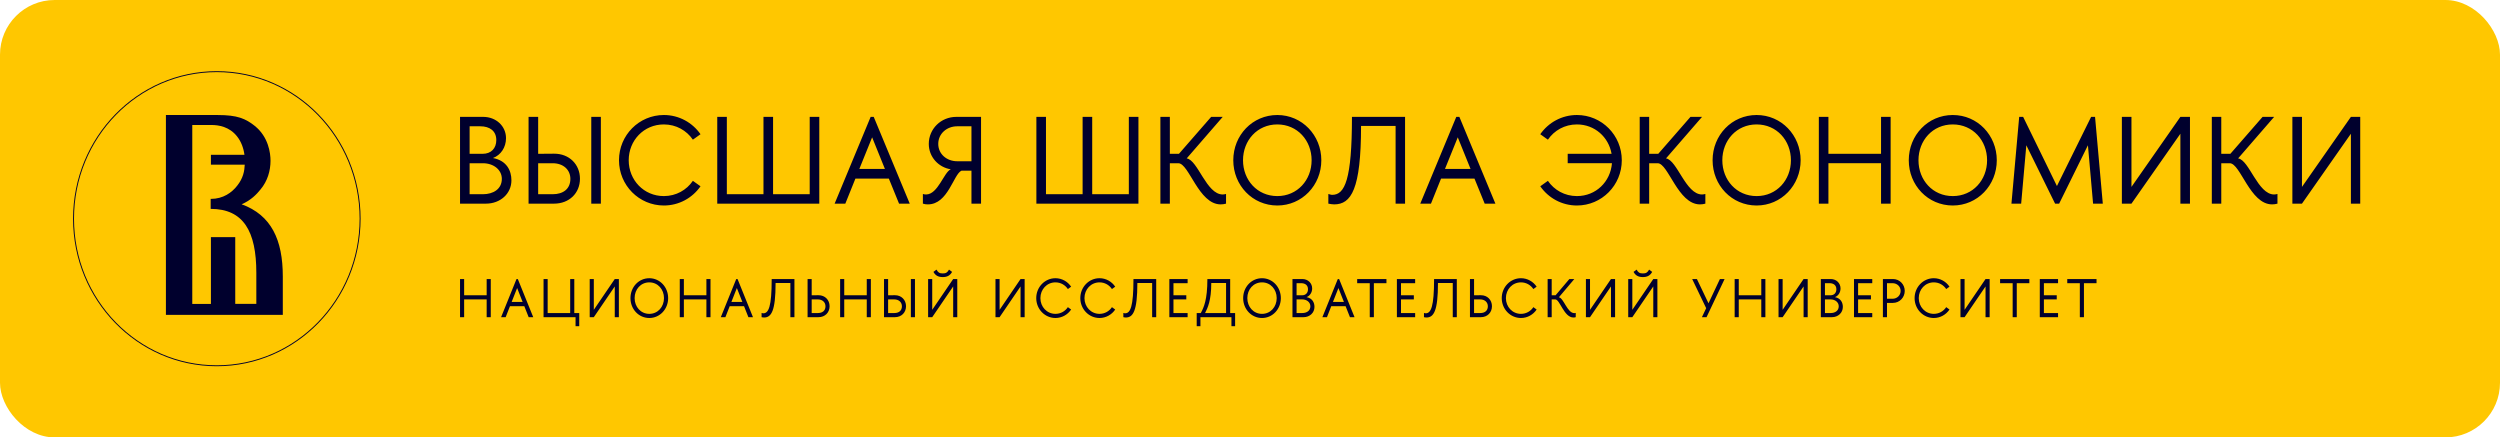 <?xml version="1.0" encoding="UTF-8"?> <svg xmlns="http://www.w3.org/2000/svg" width="2652" height="464" viewBox="0 0 2652 464" fill="none"> <rect width="2652" height="464" rx="58" fill="#FFC700"></rect> <g clip-path="url(#clip0_2452_1261)"> <mask id="mask0_2452_1261" style="mask-type:luminance" maskUnits="userSpaceOnUse" x="76" y="74" width="2428" height="316"> <path d="M2504 74H76V390H2504V74Z" fill="white"></path> </mask> <g mask="url(#mask0_2452_1261)"> <path d="M78 231.996C78 145.809 146.125 76 229.967 76C313.876 76 382 145.81 382 231.996C382 318.19 313.875 388 229.967 388C146.125 388 78 318.191 78 231.996Z" fill="#FFC700" stroke="#00002D"></path> <path d="M256.314 216.694C266.257 212.468 272.314 205.989 276.278 201.071C283.868 192.065 286.965 181.023 286.965 170.56C286.965 162.123 284.707 145.269 270.379 133.653C260.53 125.804 251.824 122.02 231.022 122.02H220.491C220.143 122.005 219.794 121.999 219.446 122H176V334H300V293.312C300 254.384 287.847 228.208 256.314 216.694ZM271.912 322.327H249.547V251.562H223.737V322.403H203.963V132.58L224.27 132.588C231.867 132.588 243.393 134.328 251.551 144.79C255.789 150.098 258.402 157.137 259.309 164.202H223.737V174.658H259.626C259.349 181.404 258.011 188.955 251.621 196.969C246.002 204.242 236.757 210.988 223.713 210.988C223.632 210.988 223.563 210.983 223.483 210.983V221.579C258.347 221.579 271.912 245.517 271.912 289.357V322.327Z" fill="#00002D"></path> <path d="M488 216.028V123.977H512.518C526.342 123.977 536.778 133.841 536.778 146.594C536.778 156.325 531.302 164.477 522.952 167.637C537.559 170.397 542.518 181.048 542.518 191.304C542.518 205.506 530.649 216.028 515.52 216.028H488ZM498.171 163.165H511.997C520.999 163.165 526.475 157.378 526.475 148.568C526.475 138.966 519.562 133.97 509.519 133.97H498.171V163.165ZM512.261 206.031C523.344 206.031 532.343 200.509 532.343 189.726C532.343 180.128 523.605 173.158 512.26 173.158H498.171V206.031H512.261ZM615.222 189.597C615.222 204.848 603.878 216.028 587.704 216.028H560.705V123.977H570.879V163.165L587.703 163.032C603.877 162.903 615.222 174.474 615.222 189.597ZM586.269 173.158H570.879V206.031H586.269C597.353 206.031 605.05 200.509 605.05 189.726C605.05 180.128 597.613 173.158 586.269 173.158ZM627.221 123.977H637.396V216.028H627.221V123.977ZM656.628 169.999C656.628 143.434 677.886 122 704.233 122C720.275 122 734.489 130.022 743.099 142.385L735.01 148.169C728.36 138.438 717.274 131.996 704.233 131.996C682.97 131.996 666.931 148.959 666.931 169.999C666.931 191.038 682.97 208.004 704.233 208.004C717.274 208.004 728.361 201.558 735.01 191.829L743.099 197.615C734.489 209.977 720.275 217.997 704.233 217.997C677.886 217.997 656.628 196.563 656.628 169.999ZM760.861 123.974H771.032V206.031H809.898V123.973H820.073V206.031H858.934V123.973H869.105V216.023H760.861V123.974ZM885.371 216.028L923.59 123.977H926.848L965.058 216.028H953.719L942.89 189.463H907.413L896.718 216.028H885.371ZM911.584 179.208H938.711L925.155 145.674L911.584 179.208ZM1019.96 181.049C1011.48 184.729 1005.74 216.814 984.343 216.814C982.651 216.814 980.958 216.685 978.996 216.028V205.772C980.172 206.163 981.347 206.297 982.388 206.297C995.046 206.297 1001.43 182.364 1008.61 179.603C995.435 177.496 985.257 166.45 985.257 152.643C985.257 136.734 998.169 123.977 1014.47 123.977H1040.69V216.028H1030.52V181.048L1019.96 181.049ZM1030.52 171.052V133.97H1015.39C1004.3 133.97 995.3 141.86 995.3 152.643C995.3 163.427 1004.3 171.052 1015.39 171.052H1030.52ZM1099.39 123.974H1109.57V206.031H1148.43V123.973H1158.61V206.031H1197.47V123.973H1207.65V216.023H1099.39V123.974ZM1230.94 216.028V123.977H1240.98V163.165H1250.63L1284.8 123.977H1297.06L1258.85 168.028C1270.72 169.739 1279.72 206.297 1297.06 206.297C1298.24 206.297 1299.41 206.031 1300.58 205.772V216.028C1298.75 216.552 1296.8 216.814 1294.84 216.814C1271.5 216.814 1261.33 173.158 1249.98 173.158H1240.98V216.028H1230.94ZM1354.97 122.003C1381.18 122.003 1401.66 143.438 1401.66 170.002C1401.66 196.566 1381.18 218 1354.97 218C1328.62 218 1308.27 196.566 1308.27 170.002C1308.27 143.438 1328.62 122.003 1354.97 122.003ZM1354.97 208.004C1376.22 208.004 1391.36 191.041 1391.36 170.002C1391.36 148.959 1376.22 131.996 1354.97 131.996C1333.71 131.996 1318.59 148.959 1318.59 170.002C1318.59 191.041 1333.71 208.004 1354.97 208.004ZM1409.11 205.767C1411.06 206.163 1411.45 206.688 1413.28 206.688C1426.58 206.688 1434.15 190.646 1434.15 123.973H1490.49V216.023H1480.45V133.575H1443.8C1443.8 201.167 1433.23 216.814 1415.24 216.814C1412.89 216.814 1411.72 216.419 1409.11 216.023V205.767ZM1506.62 216.028L1544.83 123.977H1548.1L1586.31 216.028H1574.96L1564.13 189.463H1528.66L1517.97 216.028H1506.62ZM1532.83 179.208H1559.96L1546.4 145.674L1532.83 179.208ZM1642.01 191.829C1648.66 201.559 1659.75 208.004 1672.79 208.004C1693.01 208.004 1708.4 192.748 1709.96 173.154H1663.01V163.161H1709.57C1706.44 145.408 1691.71 131.996 1672.79 131.996C1659.75 131.996 1648.66 138.438 1642.01 148.169L1633.92 142.385C1642.53 130.023 1656.75 122 1672.79 122C1699.13 122 1720.4 143.434 1720.4 169.999C1720.4 196.563 1699.13 217.997 1672.79 217.997C1656.75 217.997 1642.53 209.974 1633.92 197.612L1642.01 191.829ZM1739.4 216.028V123.977H1749.44V163.165H1759.09L1793.26 123.977H1805.52L1767.3 168.028C1779.17 169.739 1788.18 206.297 1805.52 206.297C1806.69 206.297 1807.86 206.031 1809.04 205.772V216.028C1807.21 216.552 1805.26 216.814 1803.3 216.814C1779.95 216.814 1769.78 173.158 1758.44 173.158H1749.44V216.028H1739.4ZM1863.42 122.003C1889.63 122.003 1910.11 143.438 1910.11 170.002C1910.11 196.566 1889.63 218 1863.42 218C1837.07 218 1816.72 196.566 1816.72 170.002C1816.72 143.438 1837.07 122.003 1863.42 122.003ZM1863.42 208.004C1884.68 208.004 1899.81 191.041 1899.81 170.002C1899.81 148.959 1884.68 131.996 1863.42 131.996C1842.16 131.996 1827.04 148.959 1827.04 170.002C1827.04 191.041 1842.16 208.004 1863.42 208.004ZM1939.59 163.161H1995.41V123.974H2005.58V216.023H1995.41V173.155H1939.59V216.023H1929.42V123.974H1939.59V163.161ZM2071.51 122.003C2097.73 122.003 2118.19 143.438 2118.19 170.002C2118.19 196.566 2097.73 218 2071.51 218C2045.16 218 2024.82 196.566 2024.82 170.002C2024.82 143.438 2045.16 122.003 2071.51 122.003ZM2071.51 208.004C2092.77 208.004 2107.9 191.041 2107.9 170.002C2107.9 148.959 2092.77 131.996 2071.51 131.996C2050.24 131.996 2035.12 148.959 2035.12 170.002C2035.12 191.041 2050.24 208.004 2071.51 208.004ZM2141.96 123.974H2146.14L2182 197.349L2218.26 123.973H2222.43L2230.65 216.023H2220.34L2214.87 154.085L2184.35 216.023H2180.04L2149.52 154.085L2144.05 216.023H2133.74L2141.96 123.974ZM2261.05 198.274L2312.95 123.976H2323.12V216.028H2312.95V141.86L2261.05 216.028H2250.88V123.977H2261.05V198.274ZM2346.29 216.028V123.977H2356.33V163.165H2365.98L2400.15 123.977H2412.41L2374.2 168.028C2386.07 169.739 2395.07 206.297 2412.41 206.297C2413.59 206.297 2414.76 206.031 2415.93 205.772V216.028C2414.11 216.552 2412.15 216.814 2410.2 216.814C2386.85 216.814 2376.68 173.158 2365.33 173.158H2356.33V216.028H2346.29ZM2441.92 198.274L2493.83 123.976H2504V216.028H2493.83V141.86L2441.92 216.028H2431.75V123.977H2441.92V198.274Z" fill="#00002D"></path> <path d="M492.355 313.228H516.253V296.004H520.607V336.468H516.253V317.622H492.355V336.468H488V296.003H492.355V313.228ZM531.548 336.464L547.906 296H549.304L565.663 336.464H560.806L556.172 324.785H540.984L536.405 336.464H531.548ZM542.77 320.277H554.386L548.578 305.538L542.77 320.277ZM610.548 336.464H576.6V296H580.954V332.074H604.855V296H609.21V332.074H614.456V346H610.548V336.464ZM629.916 328.659L652.141 296H656.495V336.464H652.141V303.862L629.916 336.464H625.561V296H629.916V328.659ZM688.78 295.134C700.002 295.134 708.77 304.557 708.77 316.236C708.77 327.907 700.002 337.333 688.78 337.333C677.502 337.333 668.792 327.907 668.792 316.237C668.792 304.557 677.502 295.134 688.78 295.134ZM688.78 332.94C697.881 332.94 704.357 325.48 704.357 316.236C704.357 306.984 697.881 299.529 688.78 299.529C679.678 299.529 673.202 306.984 673.202 316.237C673.202 325.48 679.678 332.94 688.78 332.94ZM725.452 313.228H749.349V296.004H753.704V336.468H749.349V317.622H725.452V336.468H721.097V296.003H725.452V313.228ZM764.64 336.464L780.999 296H782.397L798.755 336.464H793.898L789.265 324.785H774.077L769.498 336.464H764.64ZM775.862 320.277H787.478L781.67 305.538L775.862 320.277ZM807.891 331.956C808.727 332.127 808.895 332.358 809.677 332.358C815.374 332.358 818.61 325.309 818.61 296H842.729V336.464H838.434V300.224H822.745C822.745 329.931 818.222 336.809 810.514 336.809C809.512 336.809 809.006 336.639 807.891 336.464V331.956ZM880.023 324.846C880.023 331.552 875.166 336.464 868.239 336.464H856.68V296H861.035V313.228L868.239 313.167C875.166 313.11 880.023 318.199 880.023 324.846ZM867.625 317.618H861.035V332.074H867.625C872.37 332.074 875.668 329.643 875.668 324.903C875.668 320.684 872.482 317.618 867.625 317.618ZM895.563 313.228H919.462V296.004H923.809V336.468H919.462V317.622H895.563V336.468H891.208V296.003H895.563V313.228ZM961.104 324.846C961.104 331.552 956.246 336.464 949.319 336.464H937.76V296H942.115V313.228L949.319 313.167C956.246 313.11 961.104 318.199 961.104 324.846ZM948.705 317.618H942.115V332.074H948.705C953.45 332.074 956.748 329.643 956.748 324.903C956.748 320.684 953.562 317.618 948.705 317.618ZM966.239 296H970.594V336.464H966.239V296ZM988.9 296V328.659L1011.13 296H1015.48V336.464H1011.13V303.862L988.9 336.464H984.545V296H988.9ZM990.182 288.432L993.42 286C995.152 289.122 996.659 290.045 1000.07 290.045C1003.47 290.045 1004.98 289.122 1006.71 286L1009.95 288.432C1007.72 292.533 1004.42 293.919 1000.07 293.919C995.714 293.919 992.416 292.533 990.182 288.432ZM1060.37 328.659L1082.6 296H1086.94V336.464H1082.6V303.862L1060.37 336.464H1056.01V296H1060.37V328.659ZM1099.24 316.233C1099.24 304.553 1108.35 295.13 1119.62 295.13C1126.49 295.13 1132.57 298.659 1136.26 304.094L1132.8 306.638C1129.95 302.359 1125.21 299.529 1119.62 299.529C1110.52 299.529 1103.65 306.98 1103.65 316.233C1103.65 325.48 1110.52 332.936 1119.62 332.936C1125.21 332.936 1129.95 330.106 1132.8 325.826L1136.26 328.371C1132.57 333.805 1126.49 337.33 1119.62 337.33C1108.35 337.33 1099.24 327.907 1099.24 316.233ZM1145.99 316.233C1145.99 304.553 1155.09 295.13 1166.37 295.13C1173.23 295.13 1179.32 298.659 1183.01 304.094L1179.55 306.638C1176.7 302.359 1171.95 299.529 1166.37 299.529C1157.27 299.529 1150.4 306.98 1150.4 316.233C1150.4 325.48 1157.27 332.936 1166.37 332.936C1171.95 332.936 1176.7 330.106 1179.55 325.826L1183.01 328.371C1179.32 333.805 1173.23 337.33 1166.37 337.33C1155.09 337.33 1145.99 327.907 1145.99 316.233ZM1191.65 331.956C1192.49 332.127 1192.66 332.358 1193.44 332.358C1199.14 332.358 1202.37 325.309 1202.37 296H1226.5V336.464H1222.2V300.224H1206.51C1206.51 329.931 1201.98 336.809 1194.28 336.809C1193.28 336.809 1192.78 336.639 1191.65 336.464V331.956ZM1259.82 336.464H1240.45V296H1259.82V300.395H1244.81V313.225H1258.43V317.618H1244.81V332.074H1259.82V336.464ZM1273.42 346H1269.46V332.074H1273.81C1276.94 326.232 1280.79 318.313 1280.79 296H1304.97V332.074H1310.21V346H1306.31V336.464H1273.42V346ZM1300.61 300.22H1284.92C1284.92 318.948 1281.07 326.638 1278.33 332.074H1300.61V300.22ZM1338.74 295.134C1349.96 295.134 1358.72 304.557 1358.72 316.236C1358.72 327.907 1349.96 337.333 1338.74 337.333C1327.46 337.333 1318.75 327.907 1318.75 316.237C1318.75 304.557 1327.46 295.134 1338.74 295.134ZM1338.74 332.94C1347.84 332.94 1354.32 325.48 1354.32 316.236C1354.32 306.984 1347.84 299.529 1338.74 299.529C1329.64 299.529 1323.16 306.984 1323.16 316.237C1323.16 325.48 1329.64 332.94 1338.74 332.94ZM1371.05 336.464V296H1381.55C1387.46 296 1391.94 300.335 1391.94 305.944C1391.94 310.22 1389.59 313.806 1386.02 315.191C1392.27 316.403 1394.39 321.086 1394.39 325.598C1394.39 331.842 1389.32 336.464 1382.83 336.464H1371.05ZM1375.41 313.225H1381.33C1385.18 313.225 1387.52 310.679 1387.52 306.809C1387.52 302.59 1384.56 300.395 1380.27 300.395H1375.41V313.225ZM1381.44 332.074C1386.19 332.074 1390.04 329.639 1390.04 324.903C1390.04 320.684 1386.29 317.618 1381.44 317.618H1375.41V332.074H1381.44ZM1402.78 336.464L1419.14 296H1420.53L1436.89 336.464H1432.04L1427.4 324.785H1412.21L1407.64 336.464H1402.78ZM1414 320.277H1425.61L1419.8 305.538L1414 320.277ZM1453.04 336.464V300.395H1439.69V296H1470.74V300.395H1457.4V336.464H1453.04ZM1501.19 336.464H1481.82V296H1501.19V300.395H1486.18V313.225H1499.8V317.618H1486.18V332.074H1501.19V336.464ZM1510.55 331.956C1511.38 332.127 1511.55 332.358 1512.33 332.358C1518.03 332.358 1521.27 325.309 1521.27 296H1545.38V336.464H1541.09V300.224H1525.4C1525.4 329.931 1520.88 336.809 1513.17 336.809C1512.17 336.809 1511.66 336.639 1510.55 336.464V331.956ZM1582.67 324.846C1582.67 331.552 1577.81 336.464 1570.89 336.464H1559.33V296H1563.69V313.228L1570.89 313.167C1577.81 313.11 1582.67 318.199 1582.67 324.846ZM1570.28 317.618H1563.69V332.074H1570.28C1575.02 332.074 1578.31 329.643 1578.31 324.903C1578.31 320.684 1575.13 317.618 1570.28 317.618ZM1593.05 316.233C1593.05 304.553 1602.14 295.13 1613.43 295.13C1620.29 295.13 1626.38 298.659 1630.07 304.094L1626.6 306.638C1623.76 302.359 1619.01 299.529 1613.43 299.529C1604.32 299.529 1597.46 306.98 1597.46 316.233C1597.46 325.48 1604.32 332.936 1613.43 332.936C1619.01 332.936 1623.76 330.106 1626.6 325.826L1630.07 328.371C1626.38 333.805 1620.29 337.33 1613.43 337.33C1602.14 337.33 1593.05 327.907 1593.05 316.233ZM1641.73 336.464V296H1646.03V313.225H1650.16L1664.78 296H1670.04L1653.67 315.362C1658.76 316.114 1662.61 332.183 1670.04 332.183C1670.54 332.183 1671.04 332.074 1671.54 331.956V336.464C1670.76 336.696 1669.92 336.809 1669.09 336.809C1659.09 336.809 1654.74 317.618 1649.88 317.618H1646.03V336.464H1641.73ZM1686.69 328.659L1708.92 296H1713.28V336.464H1708.92V303.862L1686.69 336.464H1682.34V296H1686.69V328.659ZM1731.57 296V328.659L1753.8 296H1758.16V336.464H1753.8V303.862L1731.57 336.464H1727.22V296H1731.57ZM1732.86 288.432L1736.09 286C1737.83 289.122 1739.33 290.045 1742.74 290.045C1746.15 290.045 1747.65 289.122 1749.39 286L1752.62 288.432C1750.39 292.533 1747.1 293.919 1742.74 293.919C1738.39 293.919 1735.09 292.533 1732.86 288.432ZM1809.91 326.923L1795.06 296H1800.08L1812.37 321.724L1824.48 296H1829.45L1810.3 336.464H1805.39L1809.91 326.923ZM1844.48 313.228H1868.37V296.004H1872.72V336.468H1868.37V317.622H1844.48V336.468H1840.12V296.003H1844.48V313.228ZM1891.02 328.659L1913.25 296H1917.6V336.464H1913.25V303.862L1891.02 336.464H1886.67V296H1891.02V328.659ZM1931.55 336.464V296H1942.05C1947.97 296 1952.43 300.335 1952.43 305.944C1952.43 310.22 1950.09 313.806 1946.52 315.191C1952.78 316.403 1954.89 321.086 1954.89 325.598C1954.89 331.842 1949.81 336.464 1943.33 336.464H1931.55ZM1935.91 313.225H1941.83C1945.68 313.225 1948.02 310.679 1948.02 306.809C1948.02 302.59 1945.06 300.395 1940.77 300.395H1935.91V313.225ZM1941.94 332.074C1946.69 332.074 1950.53 329.639 1950.53 324.903C1950.53 320.684 1946.79 317.618 1941.94 317.618H1935.91V332.074H1941.94ZM1986.09 336.464H1966.72V296H1986.09V300.395H1971.07V313.225H1984.7V317.618H1971.07V332.074H1986.09V336.464ZM2001.73 321.317V336.464H1997.38V296H2008.04C2015.03 296 2020.55 301.606 2020.55 308.602C2020.55 315.594 2015.03 321.318 2008.04 321.318L2001.73 321.317ZM2007.6 316.927C2012.34 316.927 2016.19 313.342 2016.19 308.602C2016.19 303.862 2012.34 300.395 2007.6 300.395H2001.73V316.927H2007.6ZM2031 316.233C2031 304.553 2040.1 295.13 2051.37 295.13C2058.25 295.13 2064.34 298.659 2068.02 304.094L2064.55 306.638C2061.71 302.359 2056.96 299.529 2051.37 299.529C2042.27 299.529 2035.41 306.98 2035.41 316.233C2035.41 325.48 2042.27 332.936 2051.37 332.936C2056.96 332.936 2061.71 330.106 2064.55 325.826L2068.02 328.371C2064.34 333.805 2058.25 337.33 2051.37 337.33C2040.1 337.33 2031 327.907 2031 316.233ZM2084.03 328.659L2106.26 296H2110.61V336.464H2106.26V303.862L2084.03 336.464H2079.67V296H2084.03V328.659ZM2135.03 336.464V300.395H2121.69V296H2152.73V300.395H2139.39V336.464H2135.03ZM2183.18 336.464H2163.81V296H2183.18V300.395H2168.17V313.225H2181.79V317.618H2168.17V332.074H2183.18V336.464ZM2206.29 336.464V300.395H2192.95V296H2224V300.395H2210.65V336.464H2206.29Z" fill="#00002D"></path> </g> </g> <defs> <clipPath id="clip0_2452_1261"> <rect width="625" height="79" fill="white" transform="matrix(4 0 0 4 76 74)"></rect> </clipPath> </defs> </svg> 